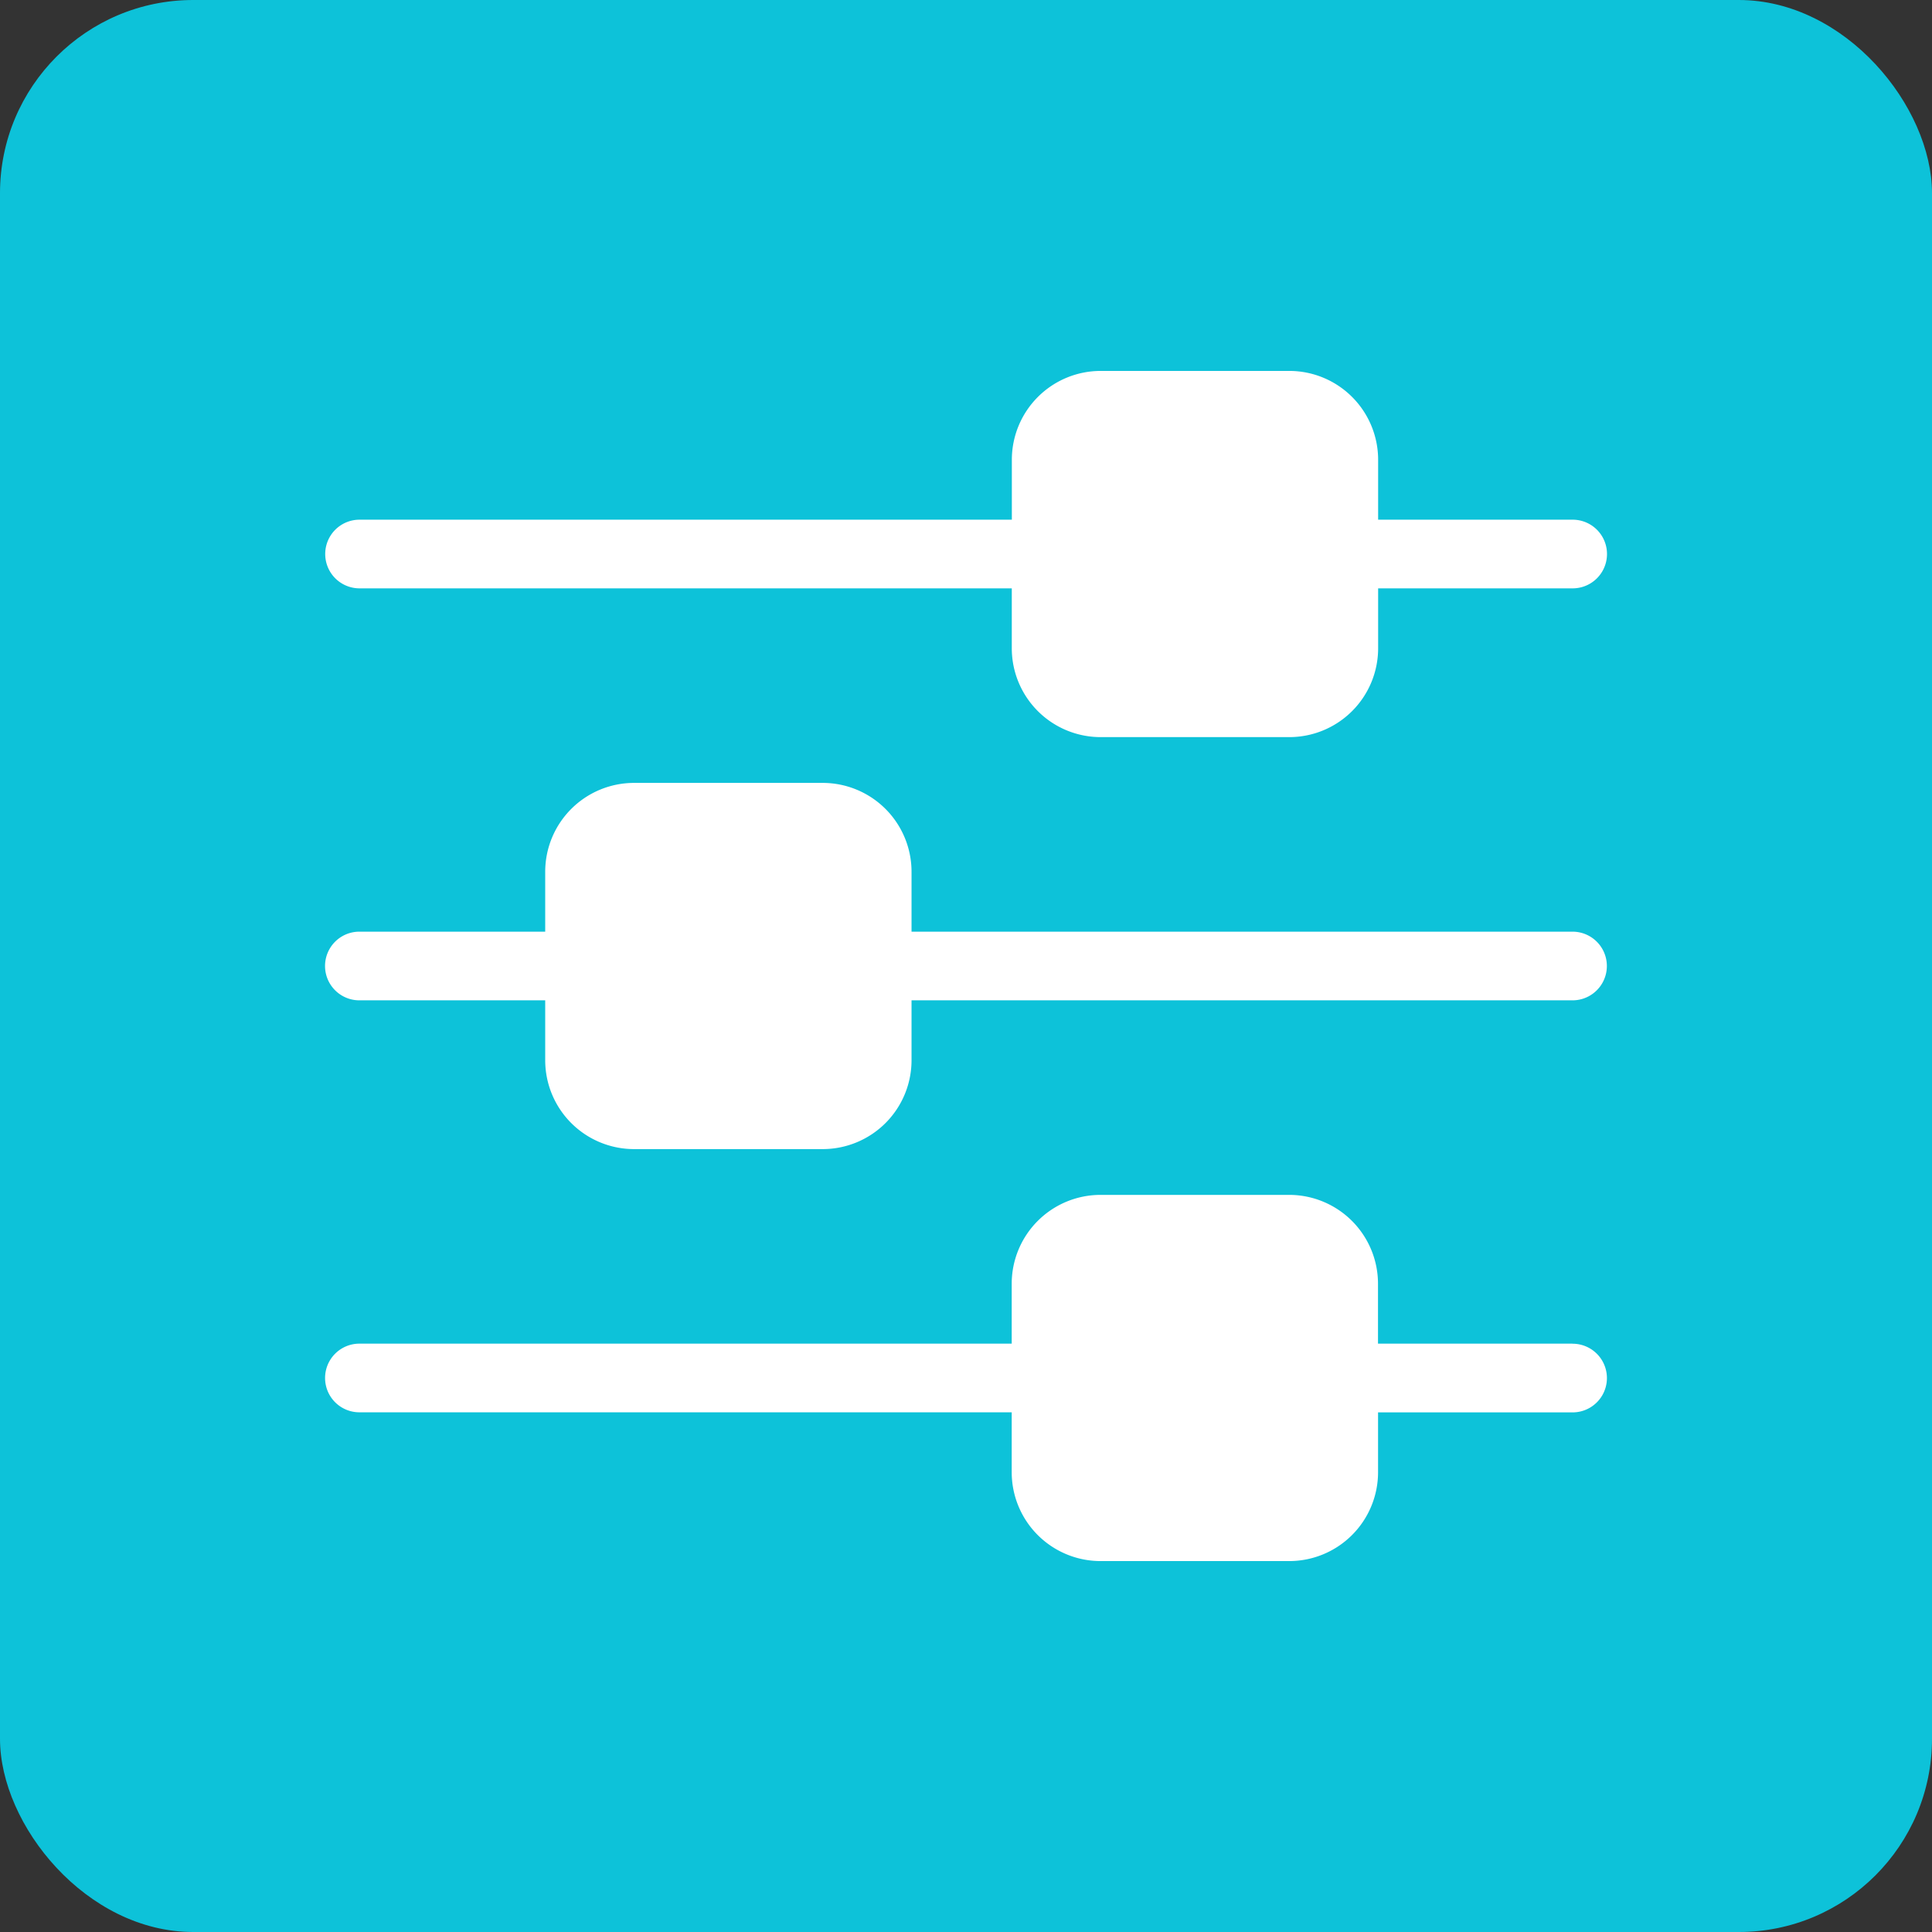 <svg xmlns="http://www.w3.org/2000/svg" width="100" height="100" viewBox="0 0 100 100"><rect x="0" y="0" width="100" height="100" fill="#333333" stroke="none"/><defs><style>.a{fill:#0dc2d9;}.b{fill:#fff;}</style></defs><g transform="translate(-3230.847 -536.095)"><rect class="a" width="100" height="100" rx="10" transform="translate(3230.847 536.095)"/><path class="b" d="M3312.241,584.318h-34.213v-3.1a4.6,4.6,0,0,0-4.6-4.6h-9.761a4.6,4.6,0,0,0-4.6,4.6v3.1h-9.619a1.777,1.777,0,1,0,0,3.554h9.619v3.1a4.6,4.6,0,0,0,4.6,4.6h9.761a4.6,4.6,0,0,0,4.6-4.572v-3.128h34.213a1.777,1.777,0,1,0,0-3.554Z"/><path class="b" d="M3249.454,566.548h33.763v3.1a4.6,4.6,0,0,0,4.6,4.6h9.762a4.6,4.6,0,0,0,4.6-4.6v-3.1h10.069a1.777,1.777,0,1,0,0-3.554h-10.069v-3.1a4.6,4.6,0,0,0-4.573-4.6h-9.786a4.6,4.6,0,0,0-4.6,4.6v3.1h-33.763a1.777,1.777,0,1,0,0,3.554Z"/><path class="b" d="M3312.241,605.642h-10.069v-3.1a4.6,4.6,0,0,0-4.573-4.6h-9.786a4.6,4.6,0,0,0-4.6,4.6v3.1h-33.763a1.777,1.777,0,1,0,0,3.554h33.763v3.1a4.6,4.6,0,0,0,4.6,4.6h9.762a4.6,4.6,0,0,0,4.6-4.572V609.2h10.069a1.777,1.777,0,1,0,0-3.554Z"/></g></svg>